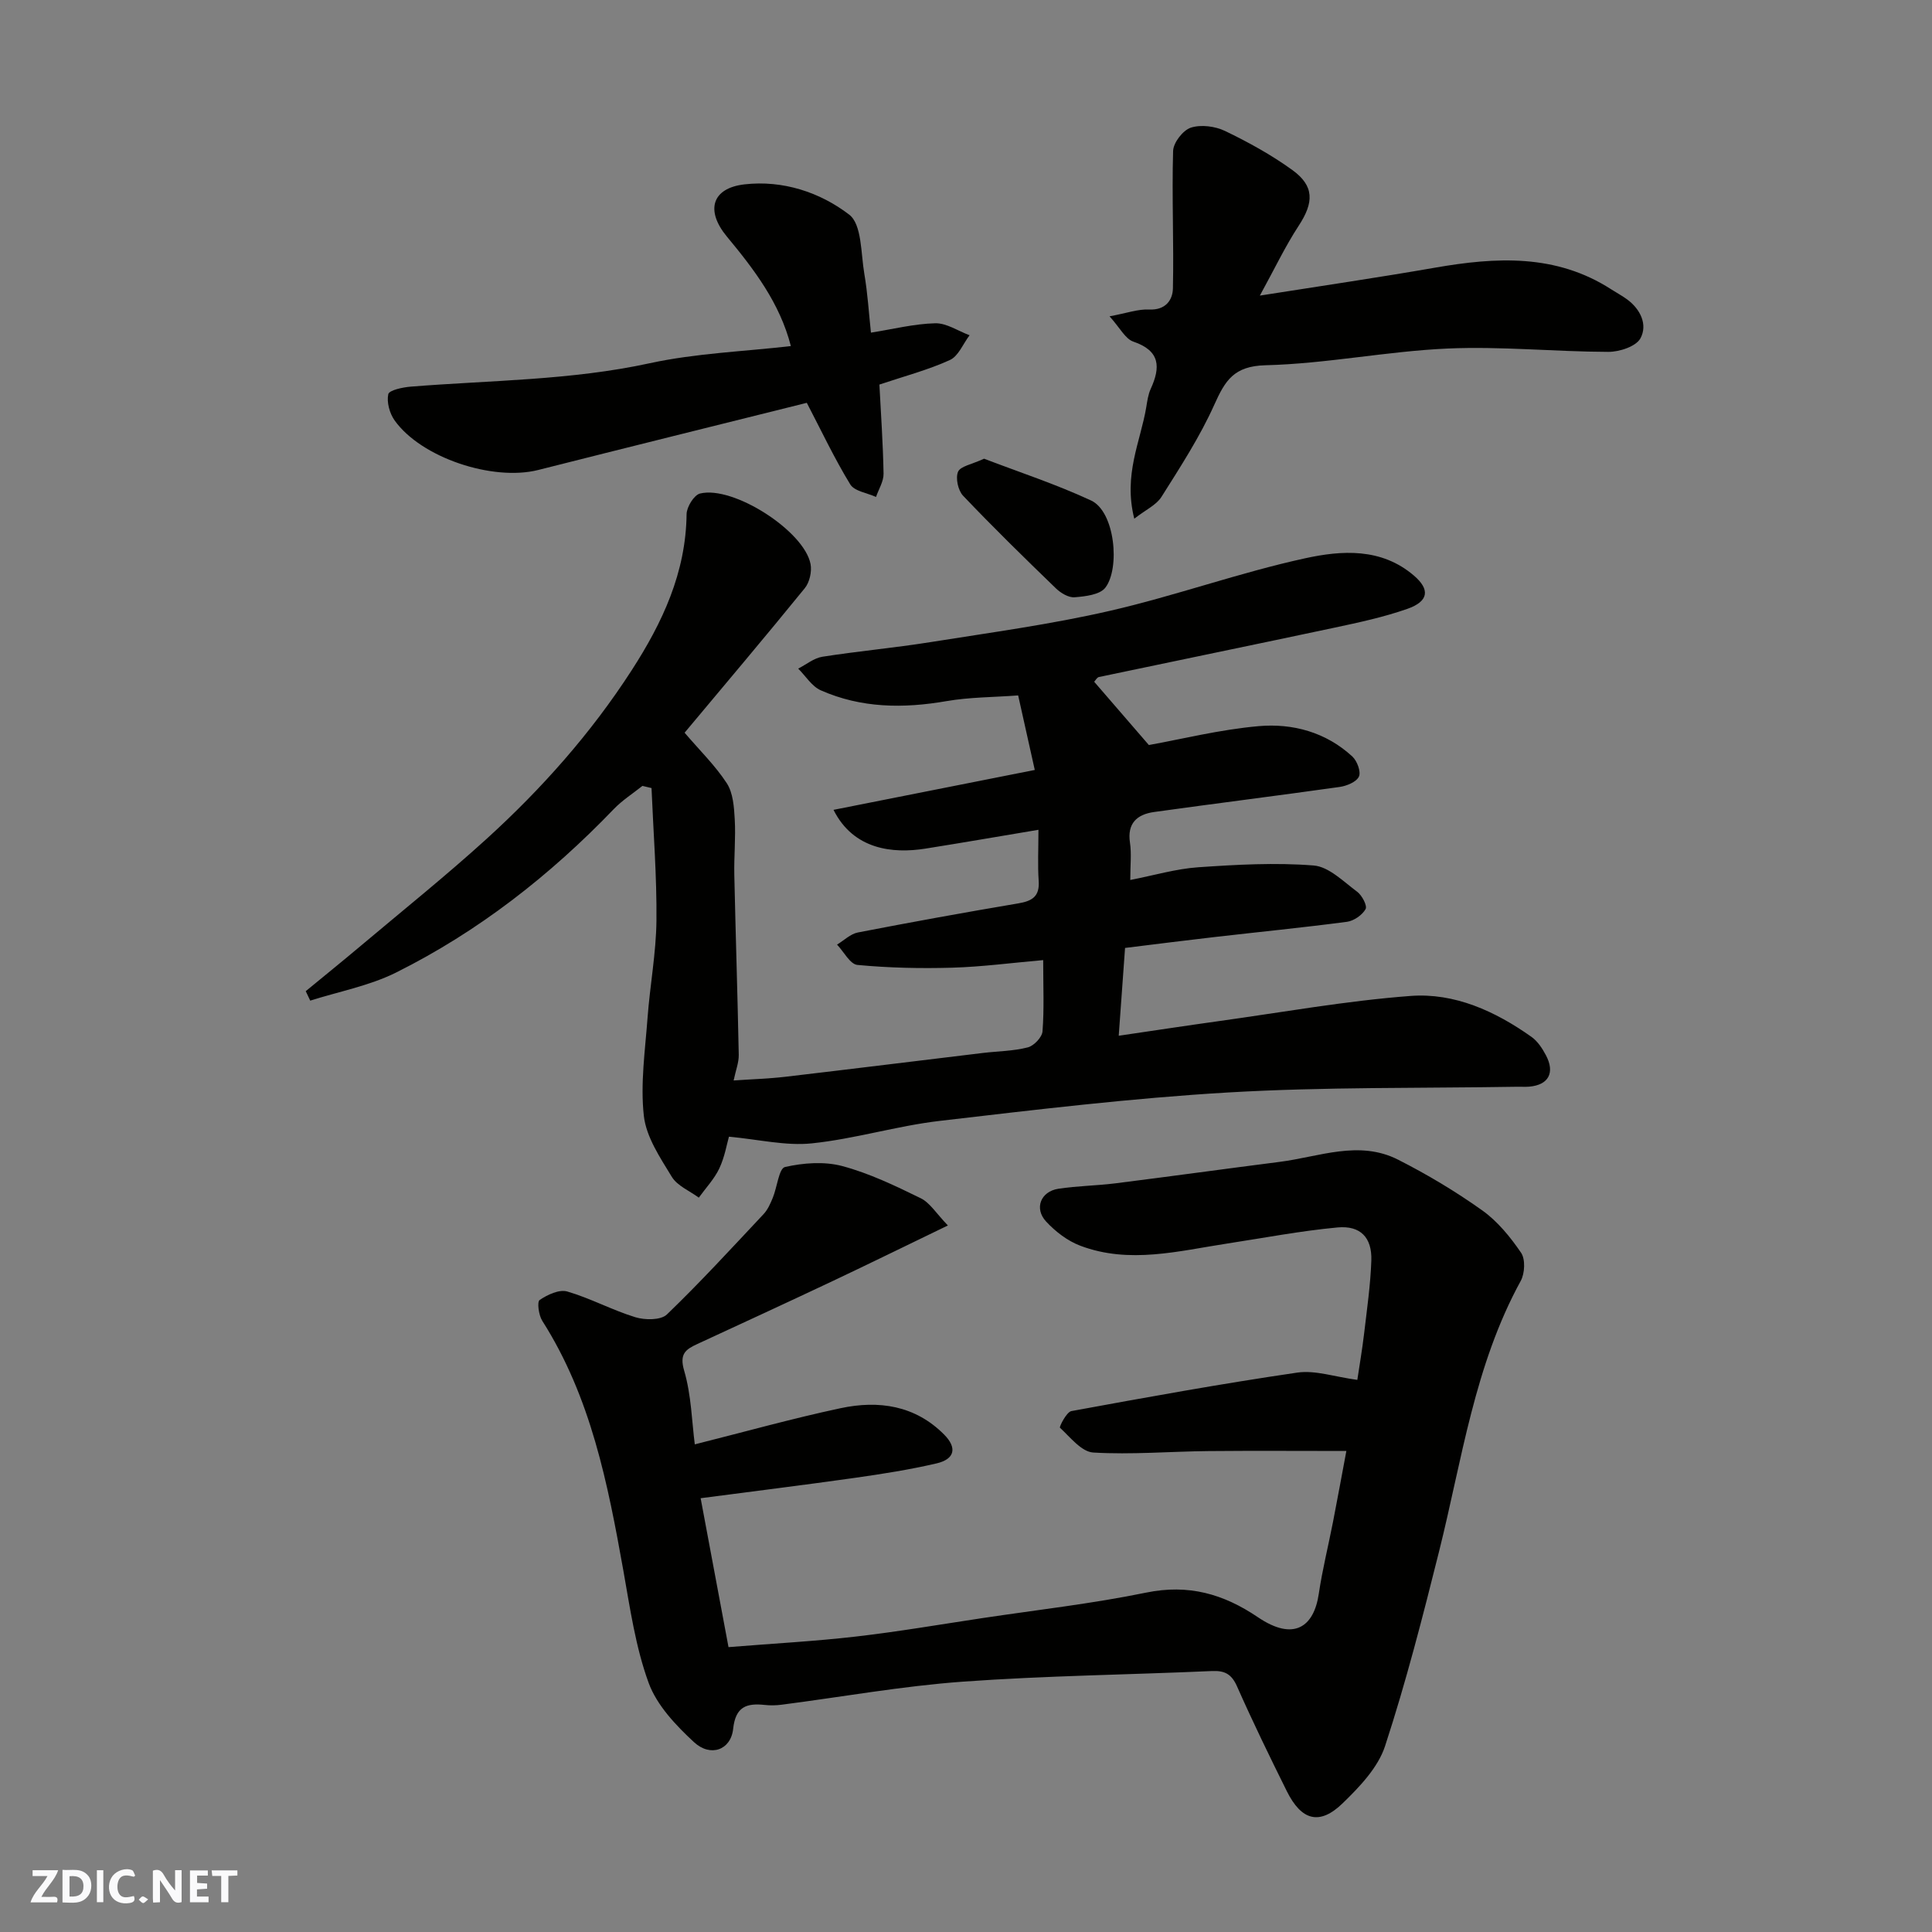 <svg enable-background="new 0 0 400 400" viewBox="0 0 400 400" xmlns="http://www.w3.org/2000/svg"><rect x="0" y="0" width="400" height="400" fill="#808080" stroke="none"/><g fill="#fafafb"><path d="m37.59 393.81c-.92.31-1.52.05-2-.78-.7-1.2-1.52-2.34-2.47-3.78v4.59c-.55.03-.95.05-1.41.07-.03-.37-.06-.64-.06-.91 0-1.91 0-3.81 0-5.7 1.13-.41 1.77-.03 2.29.91.62 1.11 1.38 2.14 2.31 3.19v-4.2h1.35v6.61z"/><path d="m12.94 393.88v-6.75c1.9.19 3.93-.54 5.37 1.29.8 1.01.78 2.88.03 3.97-1.37 1.97-3.4 1.51-5.4 1.49m1.45-1.22c2.04.12 2.92-.58 2.89-2.21-.03-1.51-.98-2.19-2.89-2z"/><path d="m11.81 393.87h-5.49c.68-2.18 2.47-3.48 3.51-5.45h-3.08v-1.21h5.29c-.71 2.13-2.44 3.48-3.47 5.51.86 0 1.63.04 2.39-.01.79-.05 1.14.21.85 1.16"/><path d="m39.33 393.86v-6.61h3.7v1.07h-2.22v1.52c.68.04 1.34.09 2.07.13v1.07c-.72.05-1.38.09-2.1.14v1.48h2.4v1.19h-3.85z"/><path d="m27.71 388.56c-1.15-.3-2.46-.61-3.1.64-.37.73-.41 1.93-.06 2.67.63 1.35 1.99.93 3.17.68.35.94-.01 1.32-.93 1.46-1.62.25-3.05-.27-3.76-1.48-.73-1.24-.6-3.03.31-4.17.88-1.11 2.71-1.7 4-1.16.32.13.44.74.65 1.12-.1.08-.19.16-.28.24"/><path d="m49.15 387.24v1.07c-.59.02-1.17.05-1.87.08v5.44h-1.48v-5.44h-1.85c-.05-.4-.08-.73-.13-1.15z"/><path d="m20.06 387.21h1.33v6.62h-1.33z"/><path d="m30.68 393.25c-.49.38-.8.79-1.05.76-.32-.05-.6-.45-.9-.7.26-.24.51-.64.8-.67.29-.04.62.3 1.15.61"/></g><path d="m215 171.8c-8.31 1.39-15.86 2.7-23.42 3.9-6.68 1.06-14.86.26-19.01-8.03 13.88-2.75 27.46-5.44 41.67-8.26-1.12-5.03-2.24-10.03-3.44-15.43-5.08.38-10.04.35-14.84 1.18-8.94 1.55-17.67 1.46-26.03-2.24-1.85-.82-3.13-2.96-4.67-4.49 1.66-.85 3.25-2.18 5.01-2.46 7.42-1.16 14.92-1.84 22.34-3.02 12.4-1.98 24.89-3.66 37.12-6.47 13.61-3.12 26.84-7.92 40.47-10.89 7.55-1.65 15.78-2.23 22.56 3.6 3.32 2.85 3.08 5.3-1.39 6.87-4.88 1.71-10 2.81-15.07 3.89-16.25 3.46-32.52 6.79-48.78 10.22-.4.08-.7.68-.98.98 3.67 4.25 7.37 8.53 11.32 13.1 6.75-1.21 14.68-3.2 22.73-3.91 7.07-.62 13.96 1.26 19.41 6.3.98.91 1.81 3.15 1.35 4.14-.52 1.12-2.53 1.94-3.99 2.15-12.8 1.81-25.63 3.4-38.44 5.19-3.47.49-5.59 2.3-4.97 6.36.34 2.26.06 4.62.06 7.71 4.97-.97 9.47-2.31 14.04-2.63 7.96-.55 16.01-1 23.93-.37 3.15.25 6.17 3.33 9.01 5.44 1 .74 2.13 2.9 1.74 3.59-.7 1.24-2.43 2.44-3.86 2.63-9.1 1.2-18.25 2.1-27.37 3.15-5.86.67-11.72 1.42-18.57 2.26-.4 5.56-.81 11.33-1.31 18.18 7.42-1.09 13.97-2.09 20.52-3 13.28-1.84 26.53-4.23 39.88-5.24 9.14-.69 17.56 3.16 25.05 8.47 1.28.9 2.26 2.41 3.01 3.83 1.91 3.63.5 6.14-3.47 6.48-.83.07-1.67 0-2.5.02-19.93.33-39.9.02-59.78 1.18-19.98 1.17-39.9 3.57-59.79 5.89-8.88 1.04-17.57 3.73-26.46 4.65-5.38.56-10.96-.81-17.16-1.38-.43 1.48-.87 4.18-1.99 6.56-1.04 2.2-2.8 4.05-4.25 6.06-1.91-1.41-4.45-2.44-5.59-4.31-2.41-3.96-5.3-8.24-5.79-12.63-.74-6.66.27-13.55.77-20.32.5-6.71 1.77-13.39 1.84-20.09.09-9.15-.64-18.3-1.02-27.45-.63-.15-1.26-.3-1.88-.45-1.99 1.59-4.18 2.98-5.93 4.8-13.19 13.73-28.03 25.34-45.07 33.84-5.52 2.75-11.83 3.93-17.78 5.82-.31-.65-.62-1.31-.93-1.96 3.83-3.15 7.69-6.27 11.48-9.46 8.67-7.3 17.53-14.41 25.92-22.03 11.43-10.39 21.65-21.89 30.07-34.93 6.39-9.89 11.24-20.23 11.38-32.34.02-1.49 1.54-3.96 2.78-4.27 6.88-1.7 21.61 7.78 22.89 14.62.29 1.55-.21 3.76-1.19 4.97-8.17 10.05-16.53 19.93-24.89 29.93 3.13 3.67 6.35 6.8 8.74 10.47 1.3 2.01 1.5 4.93 1.64 7.47.22 3.81-.17 7.65-.09 11.47.27 12.43.68 24.85.92 37.28.03 1.58-.61 3.16-1.06 5.31 3.73-.26 7.21-.36 10.66-.76 13.67-1.6 27.32-3.3 40.98-4.94 3.09-.37 6.27-.38 9.26-1.15 1.27-.32 2.96-2.1 3.05-3.32.36-4.61.14-9.27.14-14.75-6.54.57-12.68 1.39-18.83 1.57-6.54.19-13.12.04-19.62-.57-1.53-.14-2.83-2.74-4.23-4.21 1.43-.86 2.77-2.21 4.31-2.51 11.04-2.14 22.1-4.15 33.19-6.02 2.86-.48 4.47-1.4 4.25-4.65-.23-3.29-.05-6.61-.05-10.59z" fill="#010100"/><path d="m196.25 253.72c-8.67 4.19-16.25 7.91-23.88 11.52-9.3 4.39-18.64 8.7-27.97 13.01-2.44 1.13-3.78 2.03-2.75 5.54 1.49 5.08 1.59 10.58 2.2 15.25 10.32-2.59 20.19-5.36 30.19-7.49 7.87-1.68 15.44-.59 21.45 5.48 2.72 2.75 2.17 5.07-1.58 5.95-5.54 1.29-11.19 2.18-16.83 2.98-10.52 1.49-21.06 2.79-32.02 4.23 1.96 10.45 3.86 20.6 5.77 30.83 9.37-.76 17.91-1.21 26.38-2.19 8.76-1.01 17.47-2.51 26.19-3.82 11.31-1.7 22.71-2.98 33.91-5.28 8.74-1.79 15.98.26 23.13 5.1 7.41 5.02 11.59 2.03 12.6-4.85.74-4.99 1.97-9.9 2.94-14.86.93-4.79 1.81-9.59 2.77-14.71-9.51 0-19.03-.07-28.55.02-7.96.08-15.94.77-23.86.3-2.43-.15-4.76-3.17-6.89-5.14-.17-.16 1.35-3.25 2.37-3.44 15.56-2.86 31.13-5.68 46.78-7.97 3.71-.54 7.72.88 12.42 1.51.45-3 1.01-6.27 1.4-9.56.59-5.05 1.33-10.11 1.5-15.18.15-4.73-2.25-7.26-7-6.82-7.63.71-15.19 2.16-22.77 3.32-10.14 1.55-20.32 4.3-30.47.47-2.64-.99-5.15-2.92-7.09-5.01-2.52-2.71-1.13-6.23 2.53-6.79 3.89-.6 7.87-.63 11.78-1.12 11.36-1.43 22.7-3 34.06-4.45 8.15-1.04 16.39-4.56 24.48-.46 6.04 3.06 11.91 6.57 17.43 10.5 3.19 2.27 5.84 5.53 8.06 8.79.91 1.34.77 4.27-.08 5.82-9.58 17.48-12.16 37.02-16.89 55.94-3.39 13.55-6.86 27.11-11.2 40.37-1.46 4.46-5.28 8.45-8.79 11.85-4.76 4.61-8.51 3.59-11.54-2.5-3.56-7.17-7.07-14.38-10.31-21.7-1.12-2.53-2.51-3.31-5.19-3.19-17.2.77-34.43.96-51.59 2.2-12.55.91-25 3.16-37.5 4.77-1.15.15-2.34.18-3.49.05-3.77-.4-6.06.32-6.56 4.95-.47 4.39-4.69 5.92-8.11 2.75-3.76-3.48-7.69-7.63-9.39-12.28-2.7-7.4-3.84-15.41-5.23-23.23-3.22-18.02-6.72-35.91-16.79-51.72-.74-1.16-1.11-3.92-.54-4.31 1.61-1.1 4.06-2.24 5.71-1.76 4.81 1.4 9.31 3.86 14.11 5.33 1.99.61 5.27.63 6.52-.57 6.92-6.66 13.43-13.76 20.01-20.77.87-.92 1.43-2.2 1.92-3.4.9-2.19 1.27-6.07 2.52-6.36 3.8-.87 8.14-1.19 11.86-.2 5.61 1.5 10.97 4.08 16.22 6.65 1.93.93 3.25 3.17 5.65 5.65z" fill="#010100"/><path d="m260.84 61.2c13.12-2.07 24.69-3.76 36.2-5.77 12.67-2.21 25.08-2.92 36.54 4.47 1.1.71 2.26 1.32 3.3 2.09 2.79 2.05 4.27 5.25 2.76 8.05-.91 1.69-4.35 2.82-6.66 2.81-11.09-.03-22.21-1.18-33.27-.69-12.59.56-25.1 3.15-37.69 3.46-6.58.17-8.36 3.17-10.61 8.17-2.99 6.66-7.03 12.88-10.94 19.08-1.07 1.7-3.28 2.68-5.63 4.52-2.3-9.12 1.29-15.95 2.48-23.08.21-1.28.39-2.63.92-3.79 2.06-4.5 1.99-7.89-3.59-9.79-1.68-.57-2.77-2.85-4.93-5.24 3.58-.66 5.91-1.52 8.2-1.41 3.37.17 4.86-1.93 4.92-4.35.21-9.49-.24-18.99.04-28.48.05-1.72 2.04-4.29 3.67-4.82 2.1-.68 5.03-.3 7.09.69 4.82 2.32 9.58 4.94 13.91 8.07 4.61 3.33 4.48 6.74 1.33 11.55-2.79 4.26-4.98 8.9-8.04 14.46z" fill="#010100"/><path d="m163.74 71.65c-2.29-8.91-7.6-15.86-13.23-22.65-4.51-5.43-3.11-10.06 3.63-10.83 7.94-.91 15.65 1.64 21.68 6.27 2.64 2.03 2.4 8.01 3.13 12.26.69 4.01.93 8.11 1.37 12.17 4.61-.73 8.94-1.83 13.3-1.94 2.35-.06 4.74 1.6 7.12 2.48-1.34 1.76-2.31 4.33-4.08 5.13-4.54 2.07-9.44 3.35-14.59 5.08.31 5.98.75 12.21.86 18.45.03 1.6-1.01 3.21-1.56 4.82-1.83-.84-4.47-1.18-5.34-2.61-3.27-5.35-5.96-11.06-8.99-16.88-18.2 4.54-36.93 9.18-55.63 13.91-9.41 2.36-24.21-2.54-29.71-10.27-1.04-1.46-1.67-3.77-1.31-5.43.18-.83 2.99-1.43 4.65-1.56 16.52-1.33 33.13-1.29 49.49-4.85 9.54-2.07 19.45-2.42 29.21-3.55z" fill="#010100"/><path d="m203.74 94.97c7.2 2.76 14.88 5.27 22.15 8.65 4.99 2.32 6.03 14.06 2.96 18.05-1.13 1.47-4.15 1.81-6.37 1.99-1.25.1-2.88-.89-3.88-1.86-6.5-6.28-12.97-12.61-19.2-19.16-1.04-1.09-1.6-3.65-1.05-4.96.5-1.17 2.86-1.53 5.39-2.71z" fill="#010100"/></svg>